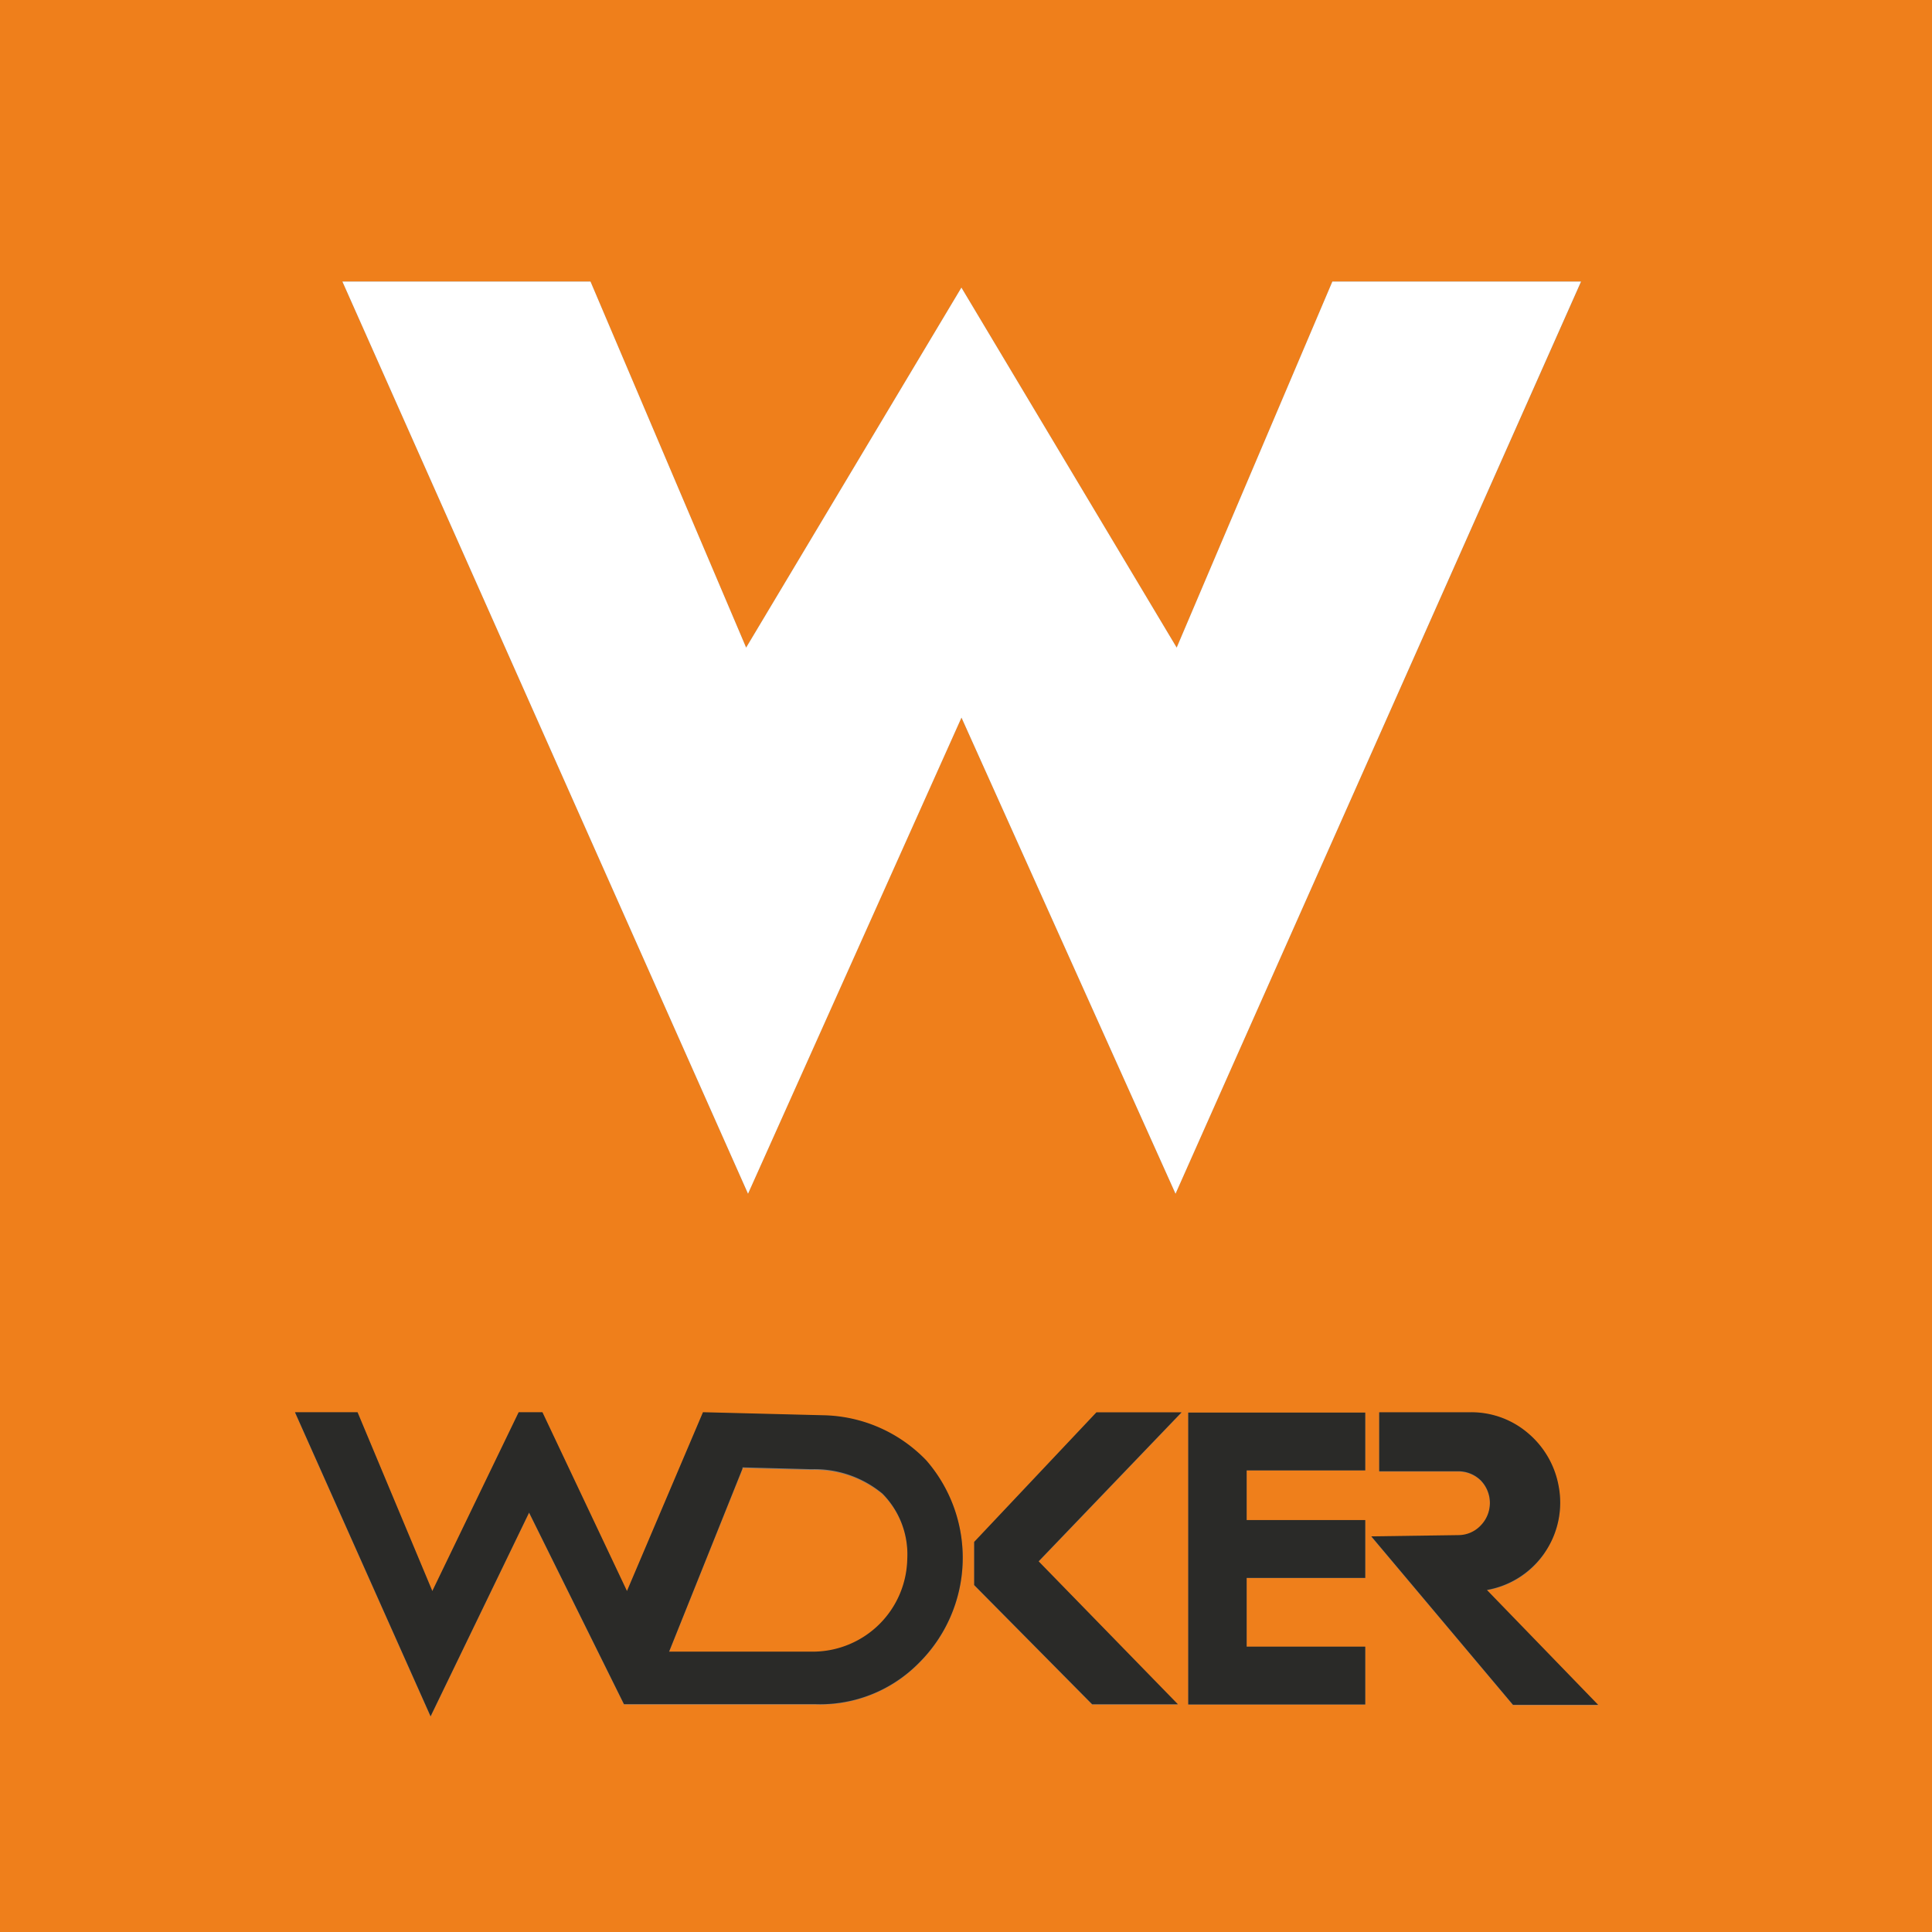 <svg id="Group_1" data-name="Group 1" xmlns="http://www.w3.org/2000/svg" width="50.096" height="50.096" viewBox="0 0 50.096 50.096">
  <rect x="0" y="0" width="50.096" height="50.096" fill="#808080" stroke="none"/>
  <path id="Path_1" data-name="Path 1" d="M50.1,0H0V50.1H50.1V0M30.511,16.793,34.548,7.3H41L30.48,30.953l-5.55-12.346L19.395,30.953,8.877,7.3h6.433l4.037,9.492,5.582-9.335,5.582,9.335M21.35,36.708a3.8,3.8,0,0,1,2.681,1.183,3.843,3.843,0,0,1-.2,5.235,3.593,3.593,0,0,1-2.7,1.072H16.178l-2.46-4.967-2.554,5.282L7.648,36.629H9.272l1.939,4.636,2.239-4.636h.615l2.192,4.636,1.971-4.636,3.122.079m3.911,4.4v-1.12l3.169-3.359h2.208l-3.706,3.863L30.543,44.2H28.32l-3.059-3.091m14.791-.836a2.261,2.261,0,0,1-1.5.962l2.886,2.98H39.231l-3.674-4.368,2.255-.032a.8.8,0,0,0,.583-.252.838.838,0,0,0,0-1.167.827.827,0,0,0-.583-.237h-2.05v-1.53h2.365a2.256,2.256,0,0,1,1.482.536,2.338,2.338,0,0,1,.8,1.372,2.251,2.251,0,0,1-.363,1.735M35.4,38.127H32.325V39.42H35.4v1.5H32.325V42.7H35.4v1.5H30.811V36.629H35.4v1.5m-16.147-.063V38.1l-1.908,4.746h3.784a2.452,2.452,0,0,0,2.4-2.4,2.238,2.238,0,0,0-.646-1.7,2.767,2.767,0,0,0-1.845-.631Z" fill="#ef7f1b"/>
  <path id="Path_2" data-name="Path 2" d="M47.576,111.177h3.075v-1.5H46.062v7.569h4.589v-1.5H47.576v-1.782h3.075v-1.5H47.576v-1.293m6.228,3.106a2.3,2.3,0,0,0,1.861-2.7,2.338,2.338,0,0,0-.8-1.372,2.256,2.256,0,0,0-1.482-.536H51.014v1.53h2.05a.827.827,0,0,1,.583.237.838.838,0,0,1,0,1.167.8.8,0,0,1-.583.252l-2.255.032,3.674,4.368H56.69l-2.886-2.98m-13.293-1.246v1.12l3.059,3.091h2.223l-3.611-3.706,3.706-3.863H43.681l-3.169,3.359m-1.23-2.1a3.8,3.8,0,0,0-2.681-1.183l-3.122-.079-1.971,4.636-2.192-4.636H28.7l-2.239,4.636-1.939-4.636H22.9l3.516,7.884,2.554-5.282,2.46,4.967h4.951a3.593,3.593,0,0,0,2.7-1.072,3.843,3.843,0,0,0,.2-5.235m-4.778.2v-.032l1.782.047a2.767,2.767,0,0,1,1.845.631,2.238,2.238,0,0,1,.646,1.7,2.452,2.452,0,0,1-2.4,2.4H32.6Z" transform="translate(-15.251 -73.05)" fill="#2a2a28"/>
  <path id="Path_3" data-name="Path 3" d="M52.252,21.86l-4.037,9.492-5.582-9.335-5.582,9.335L33.015,21.86H26.582L37.1,45.513l5.535-12.346,5.55,12.346L58.7,21.86Z" transform="translate(-17.704 -14.56)" fill="#fff"/>
</svg>

